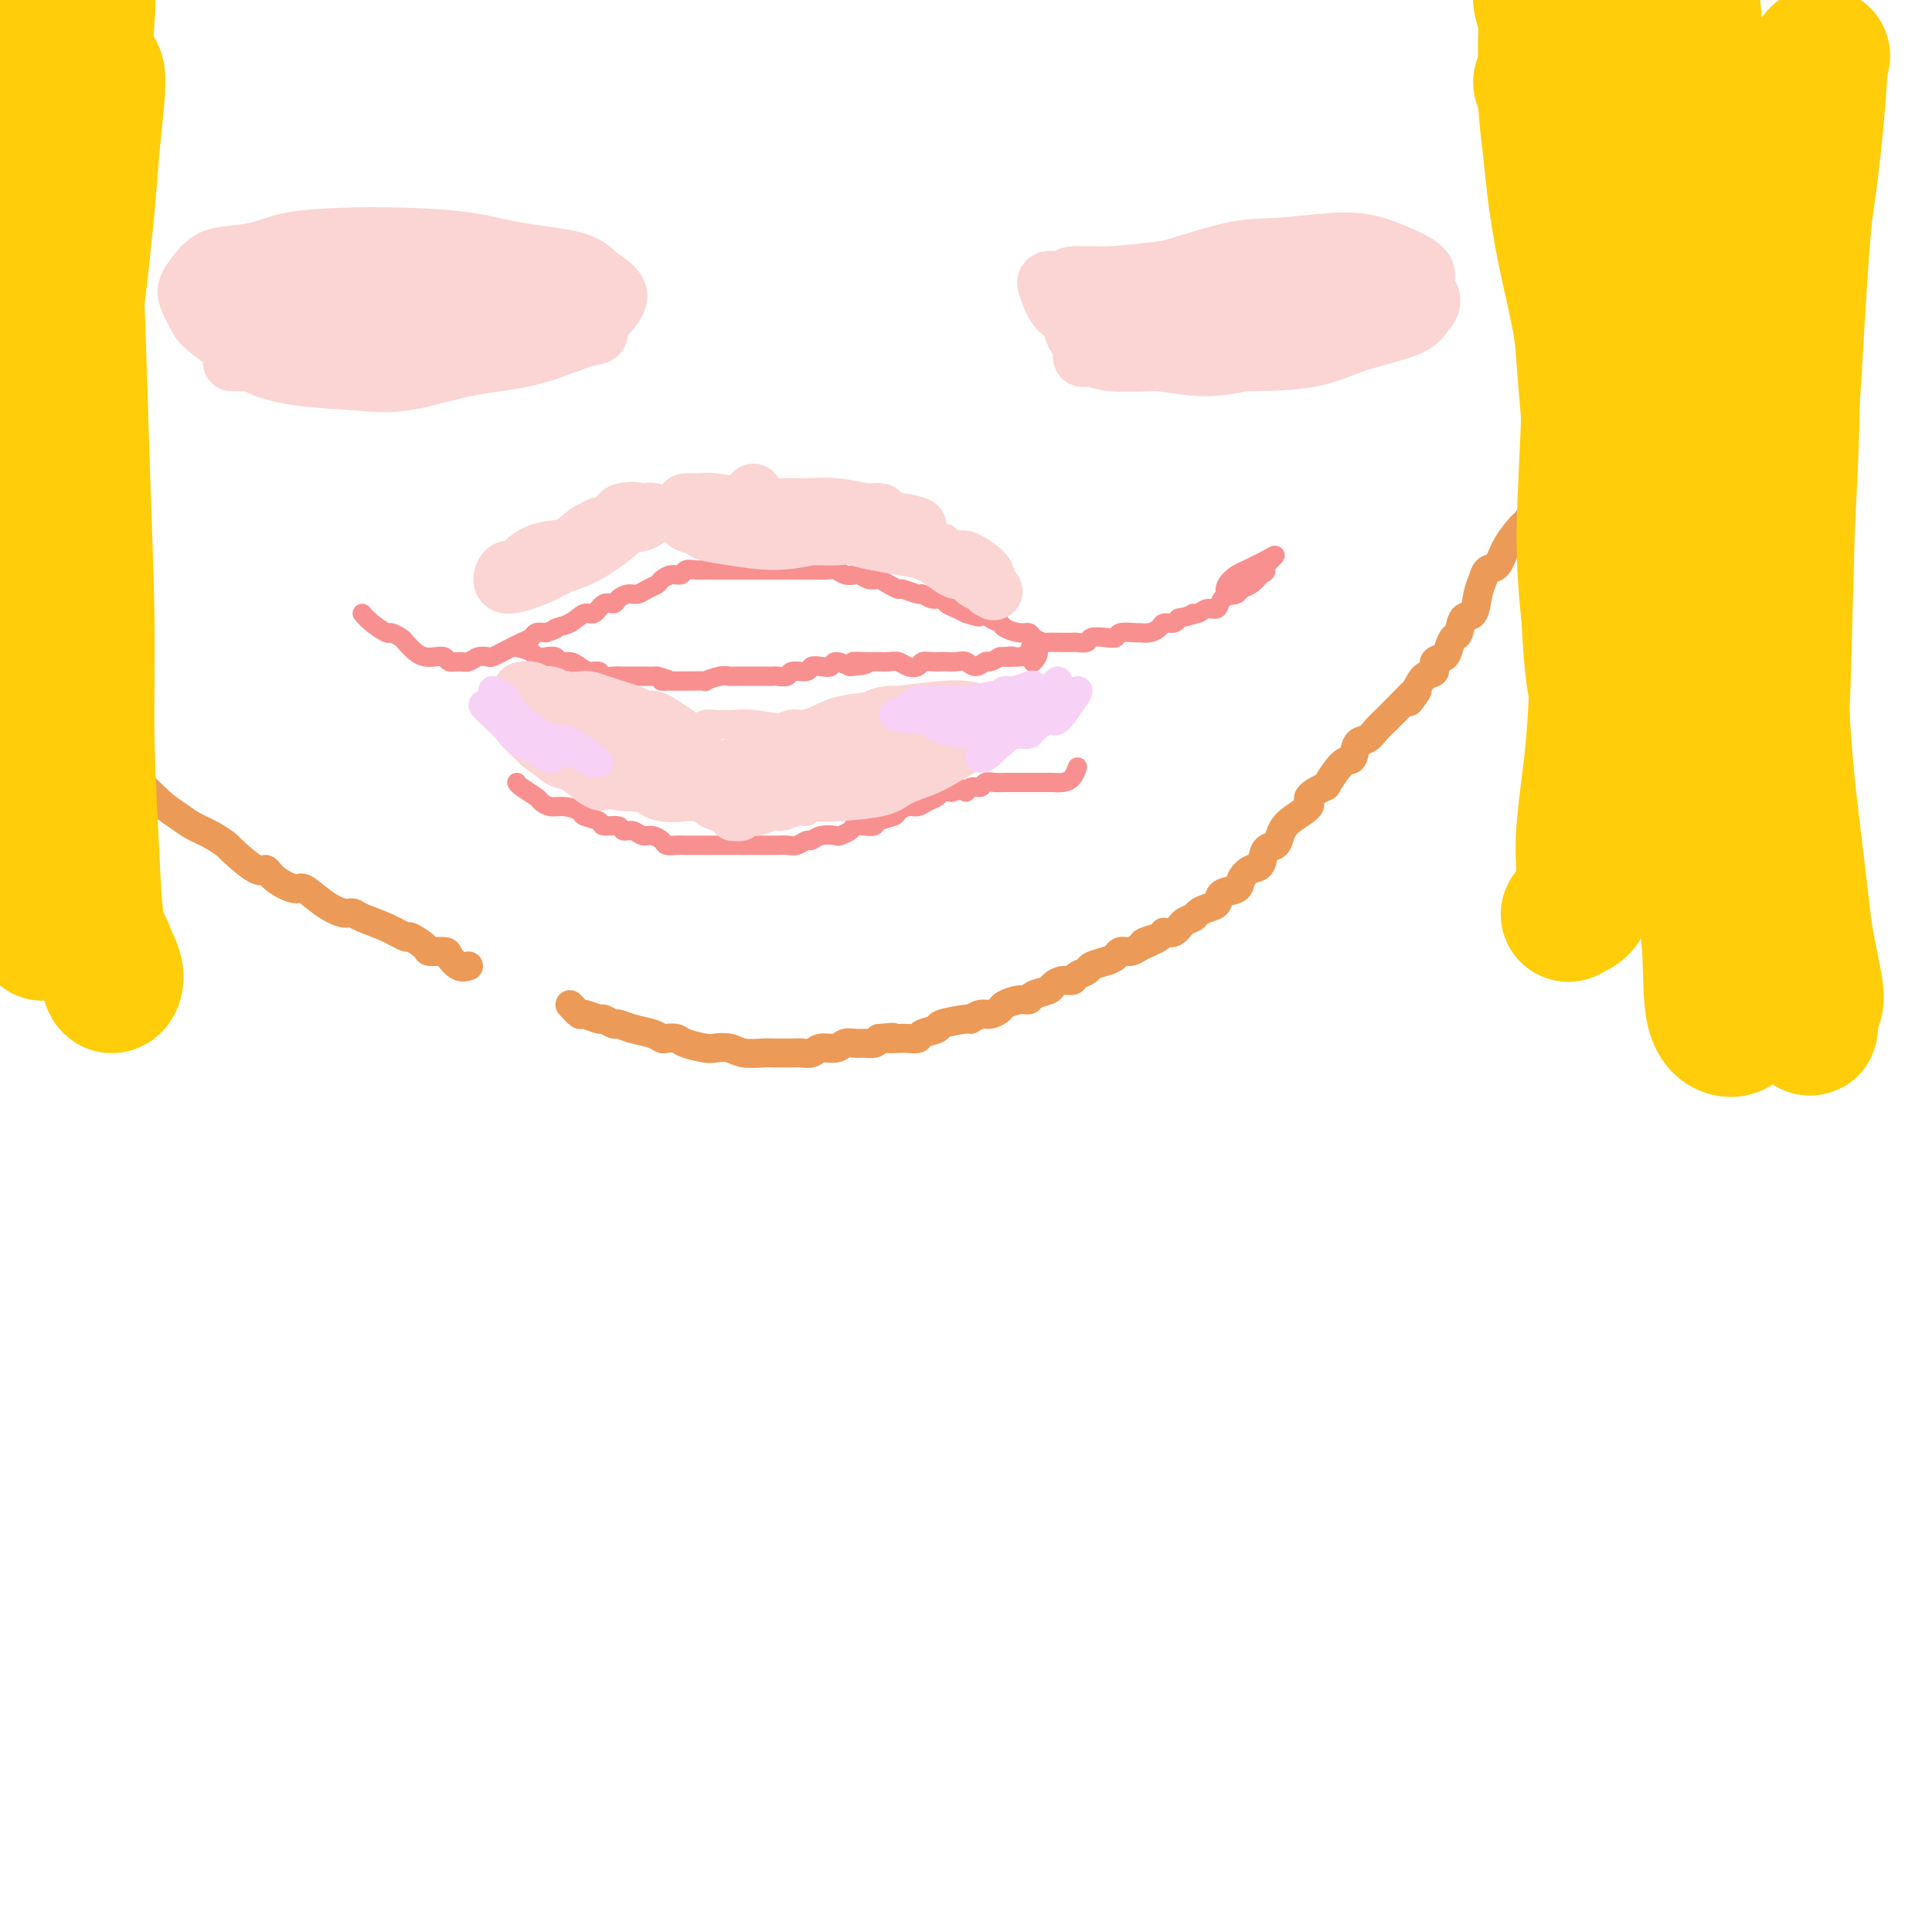 <svg viewBox='0 0 400 400' version='1.1' xmlns='http://www.w3.org/2000/svg' xmlns:xlink='http://www.w3.org/1999/xlink'><g fill='none' stroke='rgb(249,144,144)' stroke-width='4' stroke-linecap='round' stroke-linejoin='round'><path d='M75,127c0.521,0.612 1.042,1.224 2,2c0.958,0.776 2.354,1.717 3,2c0.646,0.283 0.543,-0.092 1,0c0.457,0.092 1.473,0.652 2,1c0.527,0.348 0.565,0.485 1,1c0.435,0.515 1.268,1.410 2,2c0.732,0.590 1.365,0.876 2,1c0.635,0.124 1.272,0.087 2,0c0.728,-0.087 1.546,-0.223 2,0c0.454,0.223 0.545,0.806 1,1c0.455,0.194 1.273,0.000 2,0c0.727,-0.000 1.364,0.193 2,0c0.636,-0.193 1.273,-0.773 2,-1c0.727,-0.227 1.545,-0.102 2,0c0.455,0.102 0.545,0.182 1,0c0.455,-0.182 1.273,-0.627 2,-1c0.727,-0.373 1.363,-0.675 2,-1c0.637,-0.325 1.274,-0.675 2,-1c0.726,-0.325 1.542,-0.626 2,-1c0.458,-0.374 0.560,-0.821 1,-1c0.440,-0.179 1.220,-0.089 2,0'/><path d='M113,131c3.407,-1.129 1.924,-0.951 2,-1c0.076,-0.049 1.712,-0.324 3,-1c1.288,-0.676 2.228,-1.753 3,-2c0.772,-0.247 1.376,0.336 2,0c0.624,-0.336 1.270,-1.592 2,-2c0.730,-0.408 1.546,0.031 2,0c0.454,-0.031 0.545,-0.533 1,-1c0.455,-0.467 1.273,-0.898 2,-1c0.727,-0.102 1.363,0.126 2,0c0.637,-0.126 1.274,-0.607 2,-1c0.726,-0.393 1.542,-0.697 2,-1c0.458,-0.303 0.560,-0.603 1,-1c0.440,-0.397 1.220,-0.891 2,-1c0.780,-0.109 1.560,0.167 2,0c0.440,-0.167 0.542,-0.777 1,-1c0.458,-0.223 1.274,-0.060 2,0c0.726,0.060 1.363,0.016 2,0c0.637,-0.016 1.274,-0.004 2,0c0.726,0.004 1.540,0.001 2,0c0.460,-0.001 0.565,-0.000 1,0c0.435,0.000 1.201,0.000 2,0c0.799,-0.000 1.631,-0.000 2,0c0.369,0.000 0.274,0.000 1,0c0.726,-0.000 2.272,-0.000 3,0c0.728,0.000 0.636,0.000 1,0c0.364,-0.000 1.182,-0.000 2,0'/><path d='M162,118c3.456,0.000 2.095,0.000 2,0c-0.095,-0.000 1.077,-0.001 2,0c0.923,0.001 1.598,0.004 2,0c0.402,-0.004 0.531,-0.015 1,0c0.469,0.015 1.276,0.055 2,0c0.724,-0.055 1.363,-0.207 2,0c0.637,0.207 1.273,0.773 2,1c0.727,0.227 1.545,0.116 2,0c0.455,-0.116 0.546,-0.237 1,0c0.454,0.237 1.271,0.833 2,1c0.729,0.167 1.369,-0.095 2,0c0.631,0.095 1.253,0.546 2,1c0.747,0.454 1.617,0.910 2,1c0.383,0.090 0.278,-0.187 1,0c0.722,0.187 2.273,0.838 3,1c0.727,0.162 0.632,-0.164 1,0c0.368,0.164 1.201,0.817 2,1c0.799,0.183 1.565,-0.106 2,0c0.435,0.106 0.540,0.605 1,1c0.460,0.395 1.274,0.684 2,1c0.726,0.316 1.363,0.658 2,1'/><path d='M200,127c4.516,1.405 2.308,0.418 2,0c-0.308,-0.418 1.286,-0.266 2,0c0.714,0.266 0.548,0.645 1,1c0.452,0.355 1.520,0.686 2,1c0.480,0.314 0.370,0.610 1,1c0.630,0.390 2.000,0.875 3,1c1.000,0.125 1.632,-0.110 2,0c0.368,0.110 0.474,0.565 1,1c0.526,0.435 1.474,0.848 2,1c0.526,0.152 0.632,0.042 1,0c0.368,-0.042 1.000,-0.015 2,0c1.000,0.015 2.368,0.018 3,0c0.632,-0.018 0.527,-0.056 1,0c0.473,0.056 1.525,0.207 2,0c0.475,-0.207 0.373,-0.774 1,-1c0.627,-0.226 1.985,-0.113 3,0c1.015,0.113 1.689,0.227 2,0c0.311,-0.227 0.258,-0.796 1,-1c0.742,-0.204 2.278,-0.045 3,0c0.722,0.045 0.631,-0.026 1,0c0.369,0.026 1.198,0.148 2,0c0.802,-0.148 1.576,-0.565 2,-1c0.424,-0.435 0.499,-0.886 1,-1c0.501,-0.114 1.429,0.110 2,0c0.571,-0.110 0.786,-0.555 1,-1'/><path d='M244,128c4.820,-1.018 3.371,-1.065 3,-1c-0.371,0.065 0.337,0.240 1,0c0.663,-0.240 1.281,-0.895 2,-1c0.719,-0.105 1.539,0.342 2,0c0.461,-0.342 0.562,-1.472 1,-2c0.438,-0.528 1.214,-0.454 2,-1c0.786,-0.546 1.582,-1.713 2,-2c0.418,-0.287 0.459,0.307 1,0c0.541,-0.307 1.583,-1.516 2,-2c0.417,-0.484 0.208,-0.242 0,0'/><path d='M259,119c0.806,-0.377 1.611,-0.753 2,-1c0.389,-0.247 0.361,-0.364 1,-1c0.639,-0.636 1.945,-1.790 2,-2c0.055,-0.210 -1.141,0.524 -2,1c-0.859,0.476 -1.381,0.695 -2,1c-0.619,0.305 -1.336,0.695 -2,1c-0.664,0.305 -1.276,0.523 -2,1c-0.724,0.477 -1.561,1.211 -2,2c-0.439,0.789 -0.479,1.631 0,2c0.479,0.369 1.479,0.264 2,0c0.521,-0.264 0.563,-0.686 1,-1c0.437,-0.314 1.268,-0.518 2,-1c0.732,-0.482 1.366,-1.241 2,-2'/><path d='M261,119c1.311,-0.533 1.089,-0.867 1,-1c-0.089,-0.133 -0.044,-0.067 0,0'/><path d='M107,134c1.200,0.312 2.401,0.623 3,1c0.599,0.377 0.597,0.818 1,1c0.403,0.182 1.210,0.104 2,0c0.790,-0.104 1.562,-0.234 2,0c0.438,0.234 0.541,0.832 1,1c0.459,0.168 1.274,-0.095 2,0c0.726,0.095 1.363,0.547 2,1c0.637,0.453 1.273,0.906 2,1c0.727,0.094 1.545,-0.171 2,0c0.455,0.171 0.545,0.778 1,1c0.455,0.222 1.273,0.060 2,0c0.727,-0.060 1.363,-0.016 2,0c0.637,0.016 1.274,0.004 2,0c0.726,-0.004 1.542,-0.001 2,0c0.458,0.001 0.560,0.000 1,0c0.440,-0.000 1.220,-0.000 2,0'/><path d='M136,140c4.563,1.155 1.469,1.041 1,1c-0.469,-0.041 1.686,-0.010 3,0c1.314,0.010 1.787,-0.001 2,0c0.213,0.001 0.165,0.014 1,0c0.835,-0.014 2.552,-0.056 3,0c0.448,0.056 -0.372,0.211 0,0c0.372,-0.211 1.935,-0.789 3,-1c1.065,-0.211 1.631,-0.057 2,0c0.369,0.057 0.540,0.015 1,0c0.460,-0.015 1.207,-0.004 2,0c0.793,0.004 1.631,0.002 2,0c0.369,-0.002 0.268,-0.005 1,0c0.732,0.005 2.298,0.016 3,0c0.702,-0.016 0.540,-0.061 1,0c0.460,0.061 1.540,0.226 2,0c0.460,-0.226 0.298,-0.844 1,-1c0.702,-0.156 2.266,0.150 3,0c0.734,-0.150 0.636,-0.756 1,-1c0.364,-0.244 1.190,-0.127 2,0c0.810,0.127 1.603,0.265 2,0c0.397,-0.265 0.399,-0.933 1,-1c0.601,-0.067 1.800,0.466 3,1'/><path d='M176,138c6.323,-0.536 2.131,-0.875 1,-1c-1.131,-0.125 0.799,-0.034 2,0c1.201,0.034 1.672,0.013 2,0c0.328,-0.013 0.511,-0.016 1,0c0.489,0.016 1.282,0.053 2,0c0.718,-0.053 1.361,-0.196 2,0c0.639,0.196 1.274,0.732 2,1c0.726,0.268 1.542,0.268 2,0c0.458,-0.268 0.560,-0.803 1,-1c0.440,-0.197 1.220,-0.054 2,0c0.780,0.054 1.560,0.019 2,0c0.440,-0.019 0.542,-0.023 1,0c0.458,0.023 1.274,0.074 2,0c0.726,-0.074 1.363,-0.271 2,0c0.637,0.271 1.274,1.011 2,1c0.726,-0.011 1.542,-0.772 2,-1c0.458,-0.228 0.560,0.078 1,0c0.440,-0.078 1.220,-0.539 2,-1'/><path d='M207,136c4.870,-0.315 1.544,-0.103 1,0c-0.544,0.103 1.693,0.098 3,0c1.307,-0.098 1.685,-0.289 2,-1c0.315,-0.711 0.569,-1.943 1,-2c0.431,-0.057 1.039,1.062 1,2c-0.039,0.938 -0.725,1.697 -1,2c-0.275,0.303 -0.137,0.152 0,0'/><path d='M107,162c0.102,0.218 0.204,0.436 1,1c0.796,0.564 2.287,1.475 3,2c0.713,0.525 0.647,0.666 1,1c0.353,0.334 1.125,0.863 2,1c0.875,0.137 1.853,-0.117 3,0c1.147,0.117 2.462,0.605 3,1c0.538,0.395 0.300,0.698 1,1c0.700,0.302 2.337,0.602 3,1c0.663,0.398 0.352,0.895 1,1c0.648,0.105 2.256,-0.183 3,0c0.744,0.183 0.623,0.836 1,1c0.377,0.164 1.252,-0.163 2,0c0.748,0.163 1.369,0.814 2,1c0.631,0.186 1.271,-0.094 2,0c0.729,0.094 1.546,0.561 2,1c0.454,0.439 0.545,0.850 1,1c0.455,0.150 1.275,0.040 2,0c0.725,-0.040 1.354,-0.011 2,0c0.646,0.011 1.310,0.003 2,0c0.690,-0.003 1.406,-0.001 2,0c0.594,0.001 1.066,0.000 2,0c0.934,-0.000 2.328,-0.000 3,0c0.672,0.000 0.620,0.000 1,0c0.380,-0.000 1.190,-0.000 2,0'/><path d='M154,175c2.982,0.000 2.437,0.001 3,0c0.563,-0.001 2.235,-0.004 3,0c0.765,0.004 0.624,0.016 1,0c0.376,-0.016 1.268,-0.061 2,0c0.732,0.061 1.303,0.226 2,0c0.697,-0.226 1.519,-0.844 2,-1c0.481,-0.156 0.619,0.152 1,0c0.381,-0.152 1.004,-0.762 2,-1c0.996,-0.238 2.363,-0.102 3,0c0.637,0.102 0.542,0.172 1,0c0.458,-0.172 1.469,-0.585 2,-1c0.531,-0.415 0.584,-0.832 1,-1c0.416,-0.168 1.196,-0.086 2,0c0.804,0.086 1.633,0.177 2,0c0.367,-0.177 0.272,-0.621 1,-1c0.728,-0.379 2.278,-0.693 3,-1c0.722,-0.307 0.617,-0.607 1,-1c0.383,-0.393 1.254,-0.880 2,-1c0.746,-0.120 1.369,0.125 2,0c0.631,-0.125 1.272,-0.621 2,-1c0.728,-0.379 1.542,-0.640 2,-1c0.458,-0.360 0.559,-0.817 1,-1c0.441,-0.183 1.220,-0.091 2,0'/><path d='M197,164c4.362,-1.327 3.265,-0.145 3,0c-0.265,0.145 0.300,-0.746 1,-1c0.700,-0.254 1.533,0.128 2,0c0.467,-0.128 0.567,-0.766 1,-1c0.433,-0.234 1.200,-0.063 2,0c0.800,0.063 1.631,0.017 2,0c0.369,-0.017 0.274,-0.004 1,0c0.726,0.004 2.274,0.001 3,0c0.726,-0.001 0.631,0.000 1,0c0.369,-0.000 1.202,-0.002 2,0c0.798,0.002 1.563,0.007 2,0c0.437,-0.007 0.548,-0.027 1,0c0.452,0.027 1.245,0.100 2,0c0.755,-0.100 1.473,-0.373 2,-1c0.527,-0.627 0.865,-1.608 1,-2c0.135,-0.392 0.068,-0.196 0,0'/></g>
<g fill='none' stroke='rgb(251,212,212)' stroke-width='12' stroke-linecap='round' stroke-linejoin='round'><path d='M117,153c0.679,0.327 1.358,0.655 2,1c0.642,0.345 1.246,0.708 2,1c0.754,0.292 1.659,0.514 2,1c0.341,0.486 0.117,1.235 1,2c0.883,0.765 2.872,1.547 4,2c1.128,0.453 1.396,0.578 2,1c0.604,0.422 1.542,1.139 2,1c0.458,-0.139 0.434,-1.136 0,-2c-0.434,-0.864 -1.277,-1.594 -2,-2c-0.723,-0.406 -1.325,-0.486 -2,-1c-0.675,-0.514 -1.424,-1.461 -2,-2c-0.576,-0.539 -0.978,-0.671 -2,-1c-1.022,-0.329 -2.663,-0.857 -4,-1c-1.337,-0.143 -2.369,0.099 -3,0c-0.631,-0.099 -0.862,-0.537 -2,-1c-1.138,-0.463 -3.183,-0.949 -4,-1c-0.817,-0.051 -0.407,0.332 -1,0c-0.593,-0.332 -2.189,-1.380 -2,-1c0.189,0.380 2.164,2.187 3,3c0.836,0.813 0.533,0.630 1,1c0.467,0.370 1.703,1.292 3,2c1.297,0.708 2.656,1.202 4,2c1.344,0.798 2.672,1.899 4,3'/><path d='M123,161c2.462,1.672 1.116,0.351 1,0c-0.116,-0.351 0.996,0.267 2,0c1.004,-0.267 1.899,-1.419 2,-2c0.101,-0.581 -0.592,-0.589 -1,-1c-0.408,-0.411 -0.530,-1.223 -1,-2c-0.470,-0.777 -1.288,-1.517 -2,-2c-0.712,-0.483 -1.318,-0.707 -2,-1c-0.682,-0.293 -1.440,-0.655 -2,-1c-0.560,-0.345 -0.921,-0.674 -2,-1c-1.079,-0.326 -2.877,-0.648 -4,-1c-1.123,-0.352 -1.570,-0.735 -2,-1c-0.430,-0.265 -0.841,-0.414 -1,0c-0.159,0.414 -0.066,1.389 0,2c0.066,0.611 0.105,0.858 1,2c0.895,1.142 2.646,3.181 4,4c1.354,0.819 2.313,0.419 4,1c1.687,0.581 4.104,2.143 6,3c1.896,0.857 3.270,1.010 4,1c0.730,-0.010 0.816,-0.183 2,0c1.184,0.183 3.467,0.723 5,1c1.533,0.277 2.318,0.292 3,0c0.682,-0.292 1.263,-0.889 2,-1c0.737,-0.111 1.631,0.266 2,0c0.369,-0.266 0.212,-1.174 0,-2c-0.212,-0.826 -0.480,-1.568 -1,-2c-0.520,-0.432 -1.291,-0.552 -2,-1c-0.709,-0.448 -1.354,-1.224 -2,-2'/><path d='M139,155c-1.158,-1.249 -1.552,-0.870 -2,-1c-0.448,-0.130 -0.949,-0.767 -2,-1c-1.051,-0.233 -2.651,-0.060 -4,0c-1.349,0.060 -2.447,0.007 -3,0c-0.553,-0.007 -0.562,0.031 -1,0c-0.438,-0.031 -1.305,-0.132 -2,0c-0.695,0.132 -1.217,0.498 -1,1c0.217,0.502 1.172,1.140 2,2c0.828,0.860 1.529,1.940 3,3c1.471,1.060 3.710,2.098 5,3c1.290,0.902 1.629,1.666 3,2c1.371,0.334 3.773,0.237 5,0c1.227,-0.237 1.278,-0.613 2,-1c0.722,-0.387 2.114,-0.784 3,-1c0.886,-0.216 1.266,-0.250 1,-1c-0.266,-0.750 -1.179,-2.214 -2,-3c-0.821,-0.786 -1.551,-0.893 -2,-1c-0.449,-0.107 -0.615,-0.213 -2,-1c-1.385,-0.787 -3.987,-2.253 -6,-3c-2.013,-0.747 -3.438,-0.775 -5,-1c-1.562,-0.225 -3.261,-0.649 -5,-1c-1.739,-0.351 -3.519,-0.630 -5,-1c-1.481,-0.370 -2.665,-0.831 -4,-1c-1.335,-0.169 -2.821,-0.045 -4,0c-1.179,0.045 -2.051,0.013 -2,0c0.051,-0.013 1.026,-0.006 2,0'/><path d='M113,149c-3.195,-0.684 0.318,-0.395 2,0c1.682,0.395 1.534,0.894 2,1c0.466,0.106 1.545,-0.182 2,0c0.455,0.182 0.284,0.832 1,1c0.716,0.168 2.318,-0.147 3,0c0.682,0.147 0.444,0.757 1,1c0.556,0.243 1.908,0.118 3,0c1.092,-0.118 1.926,-0.228 3,0c1.074,0.228 2.390,0.794 3,1c0.610,0.206 0.516,0.053 1,0c0.484,-0.053 1.545,-0.007 2,0c0.455,0.007 0.302,-0.027 1,0c0.698,0.027 2.247,0.113 3,0c0.753,-0.113 0.711,-0.425 0,-1c-0.711,-0.575 -2.091,-1.415 -3,-2c-0.909,-0.585 -1.347,-0.917 -2,-1c-0.653,-0.083 -1.523,0.083 -2,0c-0.477,-0.083 -0.563,-0.413 -2,-1c-1.437,-0.587 -4.226,-1.429 -6,-2c-1.774,-0.571 -2.534,-0.870 -3,-1c-0.466,-0.130 -0.639,-0.091 -2,0c-1.361,0.091 -3.912,0.234 -5,0c-1.088,-0.234 -0.714,-0.846 -1,-1c-0.286,-0.154 -1.231,0.151 -2,0c-0.769,-0.151 -1.363,-0.757 -2,-1c-0.637,-0.243 -1.319,-0.121 -2,0'/><path d='M182,154c0.623,0.114 1.246,0.227 2,0c0.754,-0.227 1.639,-0.796 2,-1c0.361,-0.204 0.197,-0.044 1,0c0.803,0.044 2.573,-0.030 4,0c1.427,0.030 2.511,0.162 4,0c1.489,-0.162 3.382,-0.618 5,-1c1.618,-0.382 2.963,-0.689 4,-1c1.037,-0.311 1.768,-0.627 2,-1c0.232,-0.373 -0.036,-0.805 -2,-1c-1.964,-0.195 -5.624,-0.154 -8,0c-2.376,0.154 -3.469,0.422 -5,1c-1.531,0.578 -3.502,1.466 -5,2c-1.498,0.534 -2.525,0.716 -4,1c-1.475,0.284 -3.398,0.672 -5,1c-1.602,0.328 -2.882,0.596 -4,1c-1.118,0.404 -2.075,0.946 -3,1c-0.925,0.054 -1.819,-0.378 -2,0c-0.181,0.378 0.352,1.566 1,2c0.648,0.434 1.412,0.114 2,0c0.588,-0.114 0.999,-0.022 2,0c1.001,0.022 2.593,-0.026 4,0c1.407,0.026 2.628,0.126 4,0c1.372,-0.126 2.893,-0.477 4,-1c1.107,-0.523 1.798,-1.218 3,-2c1.202,-0.782 2.915,-1.652 4,-2c1.085,-0.348 1.543,-0.174 2,0'/><path d='M194,153c2.191,-1.110 1.168,-1.385 0,-2c-1.168,-0.615 -2.483,-1.570 -3,-2c-0.517,-0.430 -0.238,-0.337 -1,0c-0.762,0.337 -2.567,0.916 -4,1c-1.433,0.084 -2.494,-0.328 -4,0c-1.506,0.328 -3.457,1.397 -6,2c-2.543,0.603 -5.679,0.739 -8,1c-2.321,0.261 -3.826,0.648 -5,1c-1.174,0.352 -2.017,0.669 -3,1c-0.983,0.331 -2.105,0.677 -3,1c-0.895,0.323 -1.561,0.622 -2,1c-0.439,0.378 -0.650,0.833 0,1c0.650,0.167 2.161,0.044 3,0c0.839,-0.044 1.004,-0.010 2,0c0.996,0.010 2.821,-0.003 4,0c1.179,0.003 1.710,0.023 4,0c2.290,-0.023 6.337,-0.090 9,0c2.663,0.090 3.942,0.336 6,0c2.058,-0.336 4.896,-1.256 7,-2c2.104,-0.744 3.475,-1.313 6,-2c2.525,-0.687 6.203,-1.493 8,-2c1.797,-0.507 1.713,-0.714 2,-1c0.287,-0.286 0.944,-0.652 1,-1c0.056,-0.348 -0.491,-0.679 -1,-1c-0.509,-0.321 -0.982,-0.632 -2,-1c-1.018,-0.368 -2.582,-0.791 -4,-1c-1.418,-0.209 -2.691,-0.202 -5,0c-2.309,0.202 -5.655,0.601 -9,1'/><path d='M186,148c-4.083,-0.116 -3.791,0.594 -5,1c-1.209,0.406 -3.920,0.507 -6,1c-2.080,0.493 -3.531,1.379 -5,2c-1.469,0.621 -2.958,0.978 -4,1c-1.042,0.022 -1.638,-0.290 -2,0c-0.362,0.290 -0.489,1.181 -1,2c-0.511,0.819 -1.407,1.567 -2,2c-0.593,0.433 -0.883,0.550 -1,1c-0.117,0.450 -0.062,1.231 0,2c0.062,0.769 0.131,1.524 1,2c0.869,0.476 2.537,0.672 4,1c1.463,0.328 2.720,0.789 4,1c1.280,0.211 2.584,0.171 5,0c2.416,-0.171 5.944,-0.473 8,-1c2.056,-0.527 2.639,-1.278 4,-2c1.361,-0.722 3.500,-1.416 5,-2c1.500,-0.584 2.360,-1.059 4,-2c1.640,-0.941 4.062,-2.347 5,-3c0.938,-0.653 0.394,-0.554 0,-1c-0.394,-0.446 -0.639,-1.437 -1,-2c-0.361,-0.563 -0.840,-0.699 -2,-1c-1.160,-0.301 -3.002,-0.768 -5,-1c-1.998,-0.232 -4.152,-0.228 -6,0c-1.848,0.228 -3.389,0.681 -5,1c-1.611,0.319 -3.292,0.505 -5,1c-1.708,0.495 -3.441,1.298 -6,2c-2.559,0.702 -5.943,1.304 -8,2c-2.057,0.696 -2.789,1.485 -4,2c-1.211,0.515 -2.903,0.754 -4,1c-1.097,0.246 -1.599,0.499 -2,1c-0.401,0.501 -0.700,1.251 -1,2'/><path d='M151,161c-5.293,2.021 -1.025,1.074 1,1c2.025,-0.074 1.807,0.724 2,1c0.193,0.276 0.798,0.029 2,0c1.202,-0.029 3.000,0.159 6,0c3.000,-0.159 7.202,-0.666 10,-1c2.798,-0.334 4.193,-0.495 6,-1c1.807,-0.505 4.026,-1.355 7,-2c2.974,-0.645 6.701,-1.086 9,-2c2.299,-0.914 3.169,-2.301 4,-3c0.831,-0.699 1.624,-0.710 2,-1c0.376,-0.290 0.334,-0.859 0,-1c-0.334,-0.141 -0.961,0.147 -2,0c-1.039,-0.147 -2.489,-0.730 -4,-1c-1.511,-0.270 -3.083,-0.227 -5,0c-1.917,0.227 -4.179,0.638 -7,1c-2.821,0.362 -6.201,0.674 -9,1c-2.799,0.326 -5.017,0.665 -7,1c-1.983,0.335 -3.732,0.664 -5,1c-1.268,0.336 -2.056,0.678 -3,1c-0.944,0.322 -2.046,0.625 -2,1c0.046,0.375 1.239,0.821 2,1c0.761,0.179 1.091,0.089 2,0c0.909,-0.089 2.399,-0.178 4,-1c1.601,-0.822 3.315,-2.378 4,-3c0.685,-0.622 0.343,-0.311 0,0'/><path d='M111,118c0.428,-0.264 0.855,-0.527 2,-1c1.145,-0.473 3.007,-1.154 5,-2c1.993,-0.846 4.117,-1.857 6,-3c1.883,-1.143 3.526,-2.418 5,-3c1.474,-0.582 2.779,-0.470 4,-1c1.221,-0.530 2.358,-1.700 2,-2c-0.358,-0.300 -2.213,0.272 -4,1c-1.787,0.728 -3.508,1.612 -5,2c-1.492,0.388 -2.756,0.280 -4,1c-1.244,0.720 -2.469,2.268 -4,3c-1.531,0.732 -3.367,0.647 -5,1c-1.633,0.353 -3.062,1.144 -4,2c-0.938,0.856 -1.384,1.779 -2,2c-0.616,0.221 -1.401,-0.259 -2,0c-0.599,0.259 -1.013,1.256 -1,2c0.013,0.744 0.451,1.233 2,1c1.549,-0.233 4.208,-1.190 6,-2c1.792,-0.810 2.716,-1.473 4,-2c1.284,-0.527 2.929,-0.919 5,-2c2.071,-1.081 4.568,-2.850 6,-4c1.432,-1.150 1.797,-1.679 2,-2c0.203,-0.321 0.242,-0.434 1,-1c0.758,-0.566 2.234,-1.585 2,-2c-0.234,-0.415 -2.178,-0.227 -3,0c-0.822,0.227 -0.520,0.493 -1,1c-0.480,0.507 -1.740,1.253 -3,2'/><path d='M125,109c-1.144,0.359 -0.502,-0.244 -1,0c-0.498,0.244 -2.134,1.335 -3,2c-0.866,0.665 -0.962,0.904 -1,1c-0.038,0.096 -0.019,0.048 0,0'/><path d='M156,102c0.296,0.750 0.592,1.500 1,2c0.408,0.500 0.927,0.750 2,1c1.073,0.250 2.701,0.502 4,1c1.299,0.498 2.268,1.243 4,2c1.732,0.757 4.227,1.525 6,2c1.773,0.475 2.824,0.656 4,1c1.176,0.344 2.479,0.850 4,1c1.521,0.150 3.262,-0.057 4,0c0.738,0.057 0.473,0.379 1,0c0.527,-0.379 1.847,-1.460 2,-2c0.153,-0.540 -0.862,-0.541 -2,-1c-1.138,-0.459 -2.399,-1.377 -3,-2c-0.601,-0.623 -0.541,-0.952 -1,-1c-0.459,-0.048 -1.438,0.184 -3,0c-1.562,-0.184 -3.707,-0.785 -6,-1c-2.293,-0.215 -4.734,-0.043 -7,0c-2.266,0.043 -4.356,-0.041 -6,0c-1.644,0.041 -2.842,0.208 -5,0c-2.158,-0.208 -5.275,-0.791 -7,-1c-1.725,-0.209 -2.059,-0.043 -3,0c-0.941,0.043 -2.490,-0.038 -3,0c-0.510,0.038 0.018,0.195 0,1c-0.018,0.805 -0.584,2.259 0,3c0.584,0.741 2.317,0.770 3,1c0.683,0.230 0.317,0.659 1,1c0.683,0.341 2.415,0.592 5,1c2.585,0.408 6.024,0.974 9,1c2.976,0.026 5.488,-0.487 8,-1'/><path d='M168,111c3.722,0.045 4.529,0.157 6,0c1.471,-0.157 3.608,-0.582 6,-1c2.392,-0.418 5.041,-0.830 6,-1c0.959,-0.170 0.230,-0.098 1,0c0.770,0.098 3.040,0.223 3,0c-0.040,-0.223 -2.389,-0.795 -4,-1c-1.611,-0.205 -2.485,-0.044 -4,0c-1.515,0.044 -3.672,-0.031 -5,0c-1.328,0.031 -1.826,0.166 -4,0c-2.174,-0.166 -6.022,-0.632 -8,-1c-1.978,-0.368 -2.084,-0.636 -3,-1c-0.916,-0.364 -2.642,-0.824 -4,-1c-1.358,-0.176 -2.346,-0.067 -3,0c-0.654,0.067 -0.972,0.093 -1,0c-0.028,-0.093 0.234,-0.307 1,0c0.766,0.307 2.035,1.133 4,2c1.965,0.867 4.626,1.776 7,2c2.374,0.224 4.463,-0.236 6,0c1.537,0.236 2.523,1.167 5,2c2.477,0.833 6.445,1.566 9,2c2.555,0.434 3.695,0.568 5,1c1.305,0.432 2.773,1.162 4,2c1.227,0.838 2.213,1.782 3,2c0.787,0.218 1.376,-0.292 2,0c0.624,0.292 1.283,1.386 2,2c0.717,0.614 1.490,0.747 2,1c0.510,0.253 0.755,0.627 1,1'/><path d='M205,122c1.880,1.083 -0.421,-0.210 -1,-1c-0.579,-0.790 0.565,-1.077 0,-2c-0.565,-0.923 -2.838,-2.482 -4,-3c-1.162,-0.518 -1.212,0.005 -2,0c-0.788,-0.005 -2.314,-0.537 -3,-1c-0.686,-0.463 -0.531,-0.855 -1,-1c-0.469,-0.145 -1.563,-0.041 -2,0c-0.437,0.041 -0.219,0.021 0,0'/><path d='M226,71c-0.265,0.188 -0.531,0.376 -1,1c-0.469,0.624 -1.142,1.684 -1,2c0.142,0.316 1.099,-0.111 2,0c0.901,0.111 1.747,0.760 4,1c2.253,0.240 5.913,0.069 9,0c3.087,-0.069 5.600,-0.038 9,0c3.400,0.038 7.687,0.082 12,0c4.313,-0.082 8.653,-0.292 12,-1c3.347,-0.708 5.701,-1.916 9,-3c3.299,-1.084 7.541,-2.044 10,-3c2.459,-0.956 3.134,-1.907 4,-3c0.866,-1.093 1.923,-2.328 1,-4c-0.923,-1.672 -3.826,-3.779 -6,-5c-2.174,-1.221 -3.619,-1.554 -6,-2c-2.381,-0.446 -5.699,-1.005 -9,-1c-3.301,0.005 -6.587,0.575 -11,1c-4.413,0.425 -9.954,0.706 -14,1c-4.046,0.294 -6.598,0.599 -10,1c-3.402,0.401 -7.655,0.896 -11,1c-3.345,0.104 -5.781,-0.183 -7,0c-1.219,0.183 -1.220,0.838 -2,1c-0.780,0.162 -2.340,-0.168 -3,0c-0.660,0.168 -0.420,0.833 0,2c0.420,1.167 1.021,2.837 2,4c0.979,1.163 2.338,1.819 5,3c2.662,1.181 6.628,2.885 11,4c4.372,1.115 9.151,1.639 13,2c3.849,0.361 6.767,0.559 11,0c4.233,-0.559 9.781,-1.874 14,-3c4.219,-1.126 7.110,-2.063 10,-3'/><path d='M283,67c7.274,-1.856 7.958,-3.497 9,-5c1.042,-1.503 2.442,-2.868 3,-4c0.558,-1.132 0.275,-2.030 -1,-3c-1.275,-0.970 -3.542,-2.012 -6,-3c-2.458,-0.988 -5.107,-1.924 -9,-2c-3.893,-0.076 -9.030,0.707 -13,1c-3.970,0.293 -6.774,0.095 -11,1c-4.226,0.905 -9.874,2.911 -14,4c-4.126,1.089 -6.730,1.259 -9,2c-2.270,0.741 -4.207,2.052 -6,3c-1.793,0.948 -3.443,1.535 -4,2c-0.557,0.465 -0.020,0.810 0,2c0.020,1.190 -0.477,3.226 1,5c1.477,1.774 4.929,3.287 8,4c3.071,0.713 5.760,0.625 9,1c3.240,0.375 7.031,1.214 11,1c3.969,-0.214 8.116,-1.480 12,-2c3.884,-0.520 7.506,-0.295 10,-1c2.494,-0.705 3.859,-2.340 5,-3c1.141,-0.660 2.057,-0.344 2,-1c-0.057,-0.656 -1.086,-2.284 -2,-3c-0.914,-0.716 -1.713,-0.521 -4,0c-2.287,0.521 -6.063,1.369 -9,2c-2.937,0.631 -5.035,1.045 -8,2c-2.965,0.955 -6.798,2.449 -9,3c-2.202,0.551 -2.772,0.157 -3,0c-0.228,-0.157 -0.114,-0.079 0,0'/><path d='M48,75c0.493,0.016 0.986,0.032 2,0c1.014,-0.032 2.550,-0.111 3,0c0.450,0.111 -0.187,0.412 1,1c1.187,0.588 4.198,1.464 8,2c3.802,0.536 8.393,0.734 12,1c3.607,0.266 6.228,0.600 10,0c3.772,-0.600 8.696,-2.134 13,-3c4.304,-0.866 7.988,-1.064 12,-2c4.012,-0.936 8.352,-2.611 11,-4c2.648,-1.389 3.604,-2.493 5,-4c1.396,-1.507 3.234,-3.415 3,-5c-0.234,-1.585 -2.538,-2.845 -4,-4c-1.462,-1.155 -2.080,-2.205 -5,-3c-2.920,-0.795 -8.142,-1.335 -12,-2c-3.858,-0.665 -6.353,-1.453 -10,-2c-3.647,-0.547 -8.447,-0.851 -13,-1c-4.553,-0.149 -8.861,-0.141 -13,0c-4.139,0.141 -8.111,0.415 -11,1c-2.889,0.585 -4.695,1.481 -7,2c-2.305,0.519 -5.109,0.660 -7,1c-1.891,0.340 -2.870,0.878 -4,2c-1.130,1.122 -2.411,2.827 -3,4c-0.589,1.173 -0.484,1.815 0,3c0.484,1.185 1.348,2.914 2,4c0.652,1.086 1.091,1.527 3,3c1.909,1.473 5.288,3.976 8,5c2.712,1.024 4.757,0.570 8,1c3.243,0.430 7.684,1.744 12,2c4.316,0.256 8.508,-0.546 12,-1c3.492,-0.454 6.283,-0.558 9,-1c2.717,-0.442 5.358,-1.221 8,-2'/><path d='M101,73c5.580,-1.154 5.029,-2.039 6,-3c0.971,-0.961 3.464,-1.998 4,-3c0.536,-1.002 -0.884,-1.969 -2,-3c-1.116,-1.031 -1.926,-2.126 -4,-3c-2.074,-0.874 -5.411,-1.529 -9,-2c-3.589,-0.471 -7.430,-0.760 -12,-1c-4.570,-0.240 -9.870,-0.432 -14,0c-4.130,0.432 -7.090,1.488 -10,2c-2.910,0.512 -5.770,0.479 -8,1c-2.230,0.521 -3.831,1.594 -5,2c-1.169,0.406 -1.906,0.144 -2,1c-0.094,0.856 0.454,2.832 1,4c0.546,1.168 1.090,1.530 2,2c0.910,0.470 2.187,1.048 5,2c2.813,0.952 7.161,2.278 12,3c4.839,0.722 10.170,0.841 14,1c3.830,0.159 6.160,0.357 10,0c3.840,-0.357 9.192,-1.268 14,-2c4.808,-0.732 9.074,-1.284 12,-2c2.926,-0.716 4.513,-1.597 6,-2c1.487,-0.403 2.875,-0.328 3,-1c0.125,-0.672 -1.014,-2.090 -2,-3c-0.986,-0.910 -1.820,-1.312 -4,-2c-2.180,-0.688 -5.706,-1.664 -9,-2c-3.294,-0.336 -6.356,-0.034 -10,0c-3.644,0.034 -7.868,-0.202 -11,0c-3.132,0.202 -5.171,0.841 -8,1c-2.829,0.159 -6.449,-0.164 -9,0c-2.551,0.164 -4.033,0.813 -5,1c-0.967,0.187 -1.419,-0.090 -2,0c-0.581,0.090 -1.290,0.545 -2,1'/><path d='M62,65c-6.756,1.022 -0.145,2.079 4,3c4.145,0.921 5.824,1.708 8,2c2.176,0.292 4.849,0.089 8,0c3.151,-0.089 6.781,-0.063 9,0c2.219,0.063 3.028,0.163 5,0c1.972,-0.163 5.108,-0.590 7,-1c1.892,-0.410 2.542,-0.803 2,-1c-0.542,-0.197 -2.275,-0.196 -3,0c-0.725,0.196 -0.442,0.589 -1,1c-0.558,0.411 -1.958,0.842 -3,1c-1.042,0.158 -1.726,0.045 -2,0c-0.274,-0.045 -0.137,-0.023 0,0'/><path d='M237,66c1.045,-0.119 2.090,-0.237 3,0c0.910,0.237 1.684,0.831 2,1c0.316,0.169 0.174,-0.086 2,0c1.826,0.086 5.621,0.513 8,1c2.379,0.487 3.343,1.032 5,1c1.657,-0.032 4.008,-0.643 6,-1c1.992,-0.357 3.626,-0.462 6,-1c2.374,-0.538 5.489,-1.511 7,-2c1.511,-0.489 1.417,-0.494 2,-1c0.583,-0.506 1.845,-1.512 2,-2c0.155,-0.488 -0.795,-0.456 -2,-1c-1.205,-0.544 -2.666,-1.663 -4,-2c-1.334,-0.337 -2.540,0.110 -4,0c-1.460,-0.110 -3.173,-0.776 -6,-1c-2.827,-0.224 -6.768,-0.004 -9,0c-2.232,0.004 -2.753,-0.207 -5,0c-2.247,0.207 -6.218,0.833 -9,1c-2.782,0.167 -4.374,-0.124 -6,0c-1.626,0.124 -3.286,0.662 -4,1c-0.714,0.338 -0.480,0.475 0,1c0.480,0.525 1.207,1.438 2,2c0.793,0.562 1.651,0.775 2,1c0.349,0.225 0.188,0.463 2,1c1.812,0.537 5.598,1.372 9,2c3.402,0.628 6.422,1.048 9,1c2.578,-0.048 4.715,-0.565 7,-1c2.285,-0.435 4.717,-0.788 7,-1c2.283,-0.212 4.416,-0.284 6,-1c1.584,-0.716 2.619,-2.077 3,-3c0.381,-0.923 0.109,-1.406 -1,-2c-1.109,-0.594 -3.054,-1.297 -5,-2'/><path d='M272,58c-1.615,-0.845 -2.653,-0.959 -4,-1c-1.347,-0.041 -3.004,-0.010 -6,0c-2.996,0.010 -7.333,-0.000 -11,0c-3.667,0.000 -6.665,0.012 -9,0c-2.335,-0.012 -4.007,-0.046 -5,0c-0.993,0.046 -1.306,0.174 -2,0c-0.694,-0.174 -1.769,-0.649 -2,0c-0.231,0.649 0.381,2.423 1,3c0.619,0.577 1.243,-0.041 2,0c0.757,0.041 1.646,0.743 3,1c1.354,0.257 3.172,0.069 5,0c1.828,-0.069 3.665,-0.018 6,0c2.335,0.018 5.167,0.005 7,0c1.833,-0.005 2.667,-0.001 3,0c0.333,0.001 0.167,0.001 0,0'/></g>
<g fill='none' stroke='rgb(251,212,212)' stroke-width='6' stroke-linecap='round' stroke-linejoin='round'><path d='M197,148c0.686,0.397 1.371,0.794 2,1c0.629,0.206 1.201,0.219 1,0c-0.201,-0.219 -1.176,-0.672 -2,-1c-0.824,-0.328 -1.496,-0.532 -2,-1c-0.504,-0.468 -0.841,-1.199 -1,-1c-0.159,0.199 -0.139,1.330 0,2c0.139,0.670 0.398,0.881 1,1c0.602,0.119 1.547,0.148 2,0c0.453,-0.148 0.415,-0.471 0,-1c-0.415,-0.529 -1.208,-1.265 -2,-2'/><path d='M196,146c-0.844,0.200 -0.956,2.200 -1,3c-0.044,0.800 -0.022,0.400 0,0'/><path d='M142,151c0.666,0.113 1.332,0.227 2,0c0.668,-0.227 1.337,-0.794 2,-1c0.663,-0.206 1.321,-0.051 2,0c0.679,0.051 1.378,-0.000 2,0c0.622,0.000 1.167,0.053 2,0c0.833,-0.053 1.955,-0.210 4,0c2.045,0.210 5.014,0.788 7,1c1.986,0.212 2.990,0.057 4,0c1.010,-0.057 2.027,-0.015 3,0c0.973,0.015 1.904,0.004 3,0c1.096,-0.004 2.357,-0.001 3,0c0.643,0.001 0.667,0.000 1,0c0.333,-0.000 0.974,-0.000 2,0c1.026,0.000 2.436,0.000 3,0c0.564,-0.000 0.282,-0.000 0,0'/><path d='M141,166c0.637,0.447 1.274,0.893 2,1c0.726,0.107 1.540,-0.126 2,0c0.460,0.126 0.565,0.609 1,1c0.435,0.391 1.201,0.689 2,1c0.799,0.311 1.630,0.634 2,1c0.370,0.366 0.277,0.773 1,1c0.723,0.227 2.262,0.272 3,0c0.738,-0.272 0.677,-0.862 1,-1c0.323,-0.138 1.032,0.174 2,0c0.968,-0.174 2.195,-0.835 3,-1c0.805,-0.165 1.188,0.168 2,0c0.812,-0.168 2.053,-0.835 3,-1c0.947,-0.165 1.600,0.174 2,0c0.400,-0.174 0.548,-0.859 1,-1c0.452,-0.141 1.207,0.264 2,0c0.793,-0.264 1.624,-1.195 2,-2c0.376,-0.805 0.297,-1.484 1,-2c0.703,-0.516 2.189,-0.870 3,-1c0.811,-0.130 0.946,-0.037 1,0c0.054,0.037 0.027,0.019 0,0'/></g>
<g fill='none' stroke='rgb(248,209,246)' stroke-width='6' stroke-linecap='round' stroke-linejoin='round'><path d='M191,146c0.664,-0.002 1.328,-0.005 2,0c0.672,0.005 1.352,0.016 2,0c0.648,-0.016 1.265,-0.060 2,0c0.735,0.060 1.588,0.223 2,0c0.412,-0.223 0.384,-0.834 2,-1c1.616,-0.166 4.877,0.112 6,0c1.123,-0.112 0.109,-0.615 1,-1c0.891,-0.385 3.685,-0.654 5,-1c1.315,-0.346 1.149,-0.769 1,-1c-0.149,-0.231 -0.280,-0.268 -1,0c-0.720,0.268 -2.027,0.842 -3,1c-0.973,0.158 -1.612,-0.101 -2,0c-0.388,0.101 -0.526,0.563 -2,1c-1.474,0.437 -4.283,0.849 -6,1c-1.717,0.151 -2.343,0.040 -3,0c-0.657,-0.040 -1.344,-0.008 -2,0c-0.656,0.008 -1.280,-0.008 -2,0c-0.720,0.008 -1.537,0.039 -2,0c-0.463,-0.039 -0.573,-0.150 -1,0c-0.427,0.150 -1.173,0.559 -1,1c0.173,0.441 1.263,0.912 2,1c0.737,0.088 1.122,-0.207 2,0c0.878,0.207 2.251,0.916 4,1c1.749,0.084 3.875,-0.458 6,-1'/><path d='M203,147c2.591,0.369 2.569,0.291 3,0c0.431,-0.291 1.314,-0.796 2,-1c0.686,-0.204 1.174,-0.107 2,0c0.826,0.107 1.988,0.225 2,0c0.012,-0.225 -1.128,-0.792 -2,-1c-0.872,-0.208 -1.477,-0.056 -2,0c-0.523,0.056 -0.965,0.017 -2,0c-1.035,-0.017 -2.664,-0.012 -4,0c-1.336,0.012 -2.378,0.031 -4,0c-1.622,-0.031 -3.823,-0.113 -5,0c-1.177,0.113 -1.329,0.422 -3,1c-1.671,0.578 -4.860,1.423 -5,2c-0.140,0.577 2.770,0.884 4,1c1.230,0.116 0.779,0.042 2,0c1.221,-0.042 4.115,-0.053 6,0c1.885,0.053 2.762,0.169 4,0c1.238,-0.169 2.839,-0.623 5,-1c2.161,-0.377 4.883,-0.675 6,-1c1.117,-0.325 0.631,-0.675 1,-1c0.369,-0.325 1.594,-0.623 2,-1c0.406,-0.377 -0.006,-0.832 -1,-1c-0.994,-0.168 -2.570,-0.048 -4,0c-1.430,0.048 -2.715,0.024 -4,0'/><path d='M206,144c-2.163,0.085 -3.071,0.799 -4,1c-0.929,0.201 -1.878,-0.111 -3,0c-1.122,0.111 -2.418,0.646 -3,1c-0.582,0.354 -0.450,0.526 -1,1c-0.550,0.474 -1.782,1.250 -2,2c-0.218,0.750 0.578,1.475 2,2c1.422,0.525 3.469,0.850 5,1c1.531,0.150 2.548,0.126 4,0c1.452,-0.126 3.341,-0.352 5,-1c1.659,-0.648 3.087,-1.717 4,-2c0.913,-0.283 1.310,0.219 2,0c0.690,-0.219 1.671,-1.161 2,-2c0.329,-0.839 0.005,-1.575 0,-2c-0.005,-0.425 0.308,-0.539 0,-1c-0.308,-0.461 -1.238,-1.269 -2,-1c-0.762,0.269 -1.358,1.615 -2,2c-0.642,0.385 -1.331,-0.191 -2,0c-0.669,0.191 -1.316,1.147 -2,2c-0.684,0.853 -1.403,1.601 -2,2c-0.597,0.399 -1.071,0.447 -1,1c0.071,0.553 0.685,1.611 1,2c0.315,0.389 0.329,0.110 1,0c0.671,-0.110 1.999,-0.050 3,0c1.001,0.050 1.675,0.092 2,0c0.325,-0.092 0.300,-0.317 1,-1c0.700,-0.683 2.124,-1.824 3,-2c0.876,-0.176 1.204,0.613 2,0c0.796,-0.613 2.060,-2.626 3,-4c0.940,-1.374 1.554,-2.107 1,-2c-0.554,0.107 -2.277,1.053 -4,2'/><path d='M219,145c-1.448,0.580 -3.567,2.030 -5,3c-1.433,0.970 -2.181,1.458 -3,2c-0.819,0.542 -1.708,1.136 -3,2c-1.292,0.864 -2.986,1.999 -4,3c-1.014,1.001 -1.347,1.870 -1,2c0.347,0.130 1.374,-0.479 2,-1c0.626,-0.521 0.849,-0.954 2,-2c1.151,-1.046 3.228,-2.707 5,-4c1.772,-1.293 3.238,-2.220 4,-3c0.762,-0.780 0.820,-1.413 1,-2c0.180,-0.587 0.481,-1.126 1,-2c0.519,-0.874 1.255,-2.081 1,-2c-0.255,0.081 -1.501,1.452 -2,2c-0.499,0.548 -0.249,0.274 0,0'/><path d='M106,149c0.062,0.673 0.124,1.346 1,2c0.876,0.654 2.567,1.289 4,2c1.433,0.711 2.608,1.497 4,2c1.392,0.503 3.000,0.722 4,1c1.000,0.278 1.393,0.614 2,1c0.607,0.386 1.426,0.822 2,1c0.574,0.178 0.901,0.098 1,0c0.099,-0.098 -0.029,-0.215 -1,-1c-0.971,-0.785 -2.785,-2.237 -4,-3c-1.215,-0.763 -1.829,-0.837 -3,-1c-1.171,-0.163 -2.897,-0.413 -4,-1c-1.103,-0.587 -1.581,-1.509 -3,-2c-1.419,-0.491 -3.779,-0.549 -5,-1c-1.221,-0.451 -1.303,-1.293 -2,-2c-0.697,-0.707 -2.010,-1.279 -2,-1c0.010,0.279 1.342,1.409 2,2c0.658,0.591 0.640,0.643 1,1c0.360,0.357 1.097,1.019 2,2c0.903,0.981 1.972,2.280 3,3c1.028,0.720 2.014,0.860 3,1'/><path d='M111,155c1.517,1.379 0.809,0.827 1,1c0.191,0.173 1.281,1.070 2,1c0.719,-0.070 1.065,-1.106 1,-2c-0.065,-0.894 -0.543,-1.645 -1,-2c-0.457,-0.355 -0.894,-0.313 -2,-1c-1.106,-0.687 -2.880,-2.101 -4,-3c-1.120,-0.899 -1.585,-1.281 -2,-2c-0.415,-0.719 -0.780,-1.776 -1,-2c-0.220,-0.224 -0.296,0.383 -1,0c-0.704,-0.383 -2.036,-1.757 -2,-2c0.036,-0.243 1.439,0.645 2,1c0.561,0.355 0.281,0.178 0,0'/></g>
<g fill='none' stroke='rgb(236,154,87)' stroke-width='6' stroke-linecap='round' stroke-linejoin='round'><path d='M118,208c0.819,0.878 1.638,1.756 2,2c0.362,0.244 0.267,-0.146 1,0c0.733,0.146 2.295,0.827 3,1c0.705,0.173 0.552,-0.161 1,0c0.448,0.161 1.496,0.817 2,1c0.504,0.183 0.463,-0.109 1,0c0.537,0.109 1.653,0.617 3,1c1.347,0.383 2.925,0.641 4,1c1.075,0.359 1.647,0.818 2,1c0.353,0.182 0.488,0.088 1,0c0.512,-0.088 1.400,-0.168 2,0c0.600,0.168 0.911,0.585 2,1c1.089,0.415 2.957,0.829 4,1c1.043,0.171 1.260,0.098 2,0c0.740,-0.098 2.001,-0.222 3,0c0.999,0.222 1.734,0.791 3,1c1.266,0.209 3.063,0.057 4,0c0.937,-0.057 1.012,-0.019 2,0c0.988,0.019 2.887,0.020 4,0c1.113,-0.020 1.439,-0.062 2,0c0.561,0.062 1.358,0.227 2,0c0.642,-0.227 1.130,-0.846 2,-1c0.870,-0.154 2.120,0.156 3,0c0.880,-0.156 1.388,-0.776 2,-1c0.612,-0.224 1.329,-0.050 2,0c0.671,0.050 1.296,-0.025 2,0c0.704,0.025 1.487,0.150 2,0c0.513,-0.150 0.757,-0.575 1,-1'/><path d='M182,215c4.687,-0.465 2.405,-0.128 2,0c-0.405,0.128 1.066,0.045 2,0c0.934,-0.045 1.331,-0.053 2,0c0.669,0.053 1.609,0.168 2,0c0.391,-0.168 0.233,-0.618 1,-1c0.767,-0.382 2.460,-0.695 3,-1c0.540,-0.305 -0.074,-0.603 1,-1c1.074,-0.397 3.836,-0.894 5,-1c1.164,-0.106 0.730,0.179 1,0c0.270,-0.179 1.245,-0.823 2,-1c0.755,-0.177 1.292,0.111 2,0c0.708,-0.111 1.588,-0.621 2,-1c0.412,-0.379 0.356,-0.626 1,-1c0.644,-0.374 1.989,-0.873 3,-1c1.011,-0.127 1.688,0.120 2,0c0.312,-0.120 0.259,-0.606 1,-1c0.741,-0.394 2.277,-0.697 3,-1c0.723,-0.303 0.632,-0.606 1,-1c0.368,-0.394 1.196,-0.879 2,-1c0.804,-0.121 1.584,0.122 2,0c0.416,-0.122 0.469,-0.610 1,-1c0.531,-0.390 1.542,-0.683 2,-1c0.458,-0.317 0.363,-0.659 1,-1c0.637,-0.341 2.005,-0.683 3,-1c0.995,-0.317 1.617,-0.611 2,-1c0.383,-0.389 0.526,-0.874 1,-1c0.474,-0.126 1.278,0.107 2,0c0.722,-0.107 1.361,-0.553 2,-1'/><path d='M236,196c7.170,-3.123 2.095,-1.432 1,-1c-1.095,0.432 1.791,-0.395 3,-1c1.209,-0.605 0.743,-0.988 1,-1c0.257,-0.012 1.237,0.347 2,0c0.763,-0.347 1.308,-1.401 2,-2c0.692,-0.599 1.531,-0.742 2,-1c0.469,-0.258 0.567,-0.632 1,-1c0.433,-0.368 1.200,-0.731 2,-1c0.800,-0.269 1.631,-0.443 2,-1c0.369,-0.557 0.274,-1.495 1,-2c0.726,-0.505 2.274,-0.577 3,-1c0.726,-0.423 0.632,-1.198 1,-2c0.368,-0.802 1.198,-1.632 2,-2c0.802,-0.368 1.577,-0.275 2,-1c0.423,-0.725 0.493,-2.267 1,-3c0.507,-0.733 1.450,-0.657 2,-1c0.550,-0.343 0.708,-1.105 1,-2c0.292,-0.895 0.717,-1.924 2,-3c1.283,-1.076 3.425,-2.198 4,-3c0.575,-0.802 -0.417,-1.284 0,-2c0.417,-0.716 2.243,-1.667 3,-2c0.757,-0.333 0.443,-0.049 1,-1c0.557,-0.951 1.983,-3.136 3,-4c1.017,-0.864 1.624,-0.406 2,-1c0.376,-0.594 0.520,-2.238 1,-3c0.480,-0.762 1.297,-0.641 2,-1c0.703,-0.359 1.291,-1.199 2,-2c0.709,-0.801 1.537,-1.562 2,-2c0.463,-0.438 0.561,-0.554 1,-1c0.439,-0.446 1.220,-1.223 2,-2'/><path d='M290,146c5.675,-6.030 2.864,-2.106 2,-1c-0.864,1.106 0.220,-0.606 1,-2c0.780,-1.394 1.256,-2.470 2,-3c0.744,-0.530 1.758,-0.513 2,-1c0.242,-0.487 -0.286,-1.476 0,-2c0.286,-0.524 1.385,-0.582 2,-1c0.615,-0.418 0.746,-1.194 1,-2c0.254,-0.806 0.631,-1.640 1,-2c0.369,-0.360 0.729,-0.246 1,-1c0.271,-0.754 0.453,-2.377 1,-3c0.547,-0.623 1.459,-0.245 2,-1c0.541,-0.755 0.710,-2.644 1,-4c0.290,-1.356 0.702,-2.178 1,-3c0.298,-0.822 0.484,-1.642 1,-2c0.516,-0.358 1.363,-0.252 2,-1c0.637,-0.748 1.063,-2.349 2,-4c0.937,-1.651 2.386,-3.353 3,-4c0.614,-0.647 0.394,-0.240 1,-1c0.606,-0.760 2.038,-2.686 3,-4c0.962,-1.314 1.455,-2.017 2,-3c0.545,-0.983 1.143,-2.246 2,-4c0.857,-1.754 1.973,-3.998 3,-6c1.027,-2.002 1.964,-3.760 3,-5c1.036,-1.240 2.172,-1.961 3,-3c0.828,-1.039 1.350,-2.395 2,-4c0.650,-1.605 1.428,-3.458 2,-5c0.572,-1.542 0.938,-2.772 1,-4c0.062,-1.228 -0.179,-2.453 0,-4c0.179,-1.547 0.779,-3.417 1,-6c0.221,-2.583 0.063,-5.881 0,-8c-0.063,-2.119 -0.032,-3.060 0,-4'/><path d='M338,48c0.691,-5.515 0.420,-3.801 0,-5c-0.420,-1.199 -0.987,-5.311 -1,-8c-0.013,-2.689 0.528,-3.956 1,-5c0.472,-1.044 0.876,-1.867 1,-4c0.124,-2.133 -0.030,-5.577 0,-8c0.030,-2.423 0.245,-3.825 0,-5c-0.245,-1.175 -0.951,-2.124 -2,-3c-1.049,-0.876 -2.443,-1.679 -3,-2c-0.557,-0.321 -0.279,-0.161 0,0'/><path d='M97,200c-0.625,0.195 -1.250,0.390 -2,0c-0.750,-0.390 -1.623,-1.366 -2,-2c-0.377,-0.634 -0.256,-0.925 -1,-1c-0.744,-0.075 -2.354,0.065 -3,0c-0.646,-0.065 -0.330,-0.335 -1,-1c-0.670,-0.665 -2.326,-1.723 -3,-2c-0.674,-0.277 -0.367,0.228 -1,0c-0.633,-0.228 -2.205,-1.190 -4,-2c-1.795,-0.810 -3.812,-1.469 -5,-2c-1.188,-0.531 -1.548,-0.936 -2,-1c-0.452,-0.064 -0.996,0.212 -2,0c-1.004,-0.212 -2.468,-0.913 -4,-2c-1.532,-1.087 -3.131,-2.560 -4,-3c-0.869,-0.440 -1.008,0.155 -2,0c-0.992,-0.155 -2.838,-1.059 -4,-2c-1.162,-0.941 -1.640,-1.918 -2,-2c-0.360,-0.082 -0.603,0.732 -2,0c-1.397,-0.732 -3.948,-3.011 -5,-4c-1.052,-0.989 -0.604,-0.688 -1,-1c-0.396,-0.312 -1.637,-1.236 -3,-2c-1.363,-0.764 -2.849,-1.368 -4,-2c-1.151,-0.632 -1.967,-1.294 -3,-2c-1.033,-0.706 -2.282,-1.458 -4,-3c-1.718,-1.542 -3.905,-3.876 -5,-5c-1.095,-1.124 -1.097,-1.039 -2,-2c-0.903,-0.961 -2.706,-2.969 -4,-4c-1.294,-1.031 -2.079,-1.085 -3,-2c-0.921,-0.915 -1.977,-2.690 -3,-4c-1.023,-1.310 -2.011,-2.155 -3,-3'/><path d='M13,146c-3.485,-3.858 -2.196,-3.504 -2,-4c0.196,-0.496 -0.699,-1.843 -2,-4c-1.301,-2.157 -3.008,-5.125 -4,-7c-0.992,-1.875 -1.267,-2.659 -2,-4c-0.733,-1.341 -1.922,-3.240 -3,-5c-1.078,-1.760 -2.044,-3.381 -3,-6c-0.956,-2.619 -1.903,-6.237 -3,-10c-1.097,-3.763 -2.344,-7.671 -3,-11c-0.656,-3.329 -0.722,-6.080 -1,-9c-0.278,-2.920 -0.768,-6.009 -1,-8c-0.232,-1.991 -0.207,-2.884 0,-4c0.207,-1.116 0.594,-2.454 1,-4c0.406,-1.546 0.830,-3.299 1,-4c0.170,-0.701 0.085,-0.351 0,0'/></g>
<g fill='none' stroke='rgb(255,205,10)' stroke-width='28' stroke-linecap='round' stroke-linejoin='round'><path d='M319,17c0.415,-0.217 0.829,-0.435 1,-1c0.171,-0.565 0.098,-1.478 0,-2c-0.098,-0.522 -0.220,-0.655 0,-1c0.220,-0.345 0.783,-0.903 1,-2c0.217,-1.097 0.089,-2.734 0,-2c-0.089,0.734 -0.139,3.837 0,7c0.139,3.163 0.469,6.386 1,10c0.531,3.614 1.264,7.620 2,12c0.736,4.380 1.473,9.135 2,14c0.527,4.865 0.842,9.840 2,14c1.158,4.160 3.158,7.503 4,10c0.842,2.497 0.526,4.146 1,4c0.474,-0.146 1.739,-2.088 2,-4c0.261,-1.912 -0.480,-3.794 -1,-7c-0.520,-3.206 -0.819,-7.735 -1,-12c-0.181,-4.265 -0.245,-8.265 -1,-13c-0.755,-4.735 -2.202,-10.203 -3,-15c-0.798,-4.797 -0.945,-8.922 -1,-12c-0.055,-3.078 -0.016,-5.109 0,-7c0.016,-1.891 0.008,-3.641 0,-4c-0.008,-0.359 -0.017,0.672 0,2c0.017,1.328 0.058,2.952 0,5c-0.058,2.048 -0.216,4.518 0,9c0.216,4.482 0.807,10.974 1,17c0.193,6.026 -0.010,11.584 0,19c0.010,7.416 0.233,16.689 0,26c-0.233,9.311 -0.924,18.660 -1,26c-0.076,7.340 0.462,12.670 1,18'/><path d='M329,128c1.054,22.182 3.190,16.636 4,16c0.810,-0.636 0.295,3.637 1,5c0.705,1.363 2.630,-0.185 4,-3c1.370,-2.815 2.185,-6.896 2,-12c-0.185,-5.104 -1.372,-11.232 -2,-19c-0.628,-7.768 -0.698,-17.178 -1,-25c-0.302,-7.822 -0.835,-14.057 -1,-23c-0.165,-8.943 0.039,-20.594 1,-31c0.961,-10.406 2.681,-19.568 4,-26c1.319,-6.432 2.238,-10.136 3,-13c0.762,-2.864 1.368,-4.889 2,-6c0.632,-1.111 1.289,-1.308 2,0c0.711,1.308 1.477,4.120 2,7c0.523,2.880 0.804,5.827 1,11c0.196,5.173 0.308,12.570 0,21c-0.308,8.430 -1.036,17.891 -2,26c-0.964,8.109 -2.164,14.867 -3,23c-0.836,8.133 -1.307,17.643 -2,27c-0.693,9.357 -1.608,18.562 -2,25c-0.392,6.438 -0.259,10.108 0,14c0.259,3.892 0.646,8.006 1,11c0.354,2.994 0.676,4.867 1,6c0.324,1.133 0.652,1.524 1,2c0.348,0.476 0.717,1.036 1,-1c0.283,-2.036 0.479,-6.669 1,-11c0.521,-4.331 1.368,-8.359 2,-15c0.632,-6.641 1.051,-15.896 2,-24c0.949,-8.104 2.430,-15.059 4,-24c1.570,-8.941 3.230,-19.869 5,-29c1.770,-9.131 3.648,-16.466 5,-21c1.352,-4.534 2.176,-6.267 3,-8'/><path d='M368,31c1.441,-4.831 1.044,-2.410 1,-1c-0.044,1.410 0.266,1.807 0,4c-0.266,2.193 -1.107,6.182 -2,11c-0.893,4.818 -1.838,10.466 -3,19c-1.162,8.534 -2.542,19.955 -4,32c-1.458,12.045 -2.993,24.716 -4,35c-1.007,10.284 -1.485,18.183 -2,27c-0.515,8.817 -1.067,18.552 -1,25c0.067,6.448 0.754,9.609 1,14c0.246,4.391 0.053,10.012 1,13c0.947,2.988 3.036,3.343 4,3c0.964,-0.343 0.803,-1.382 1,-5c0.197,-3.618 0.753,-9.813 1,-16c0.247,-6.187 0.183,-12.364 0,-21c-0.183,-8.636 -0.487,-19.729 0,-32c0.487,-12.271 1.766,-25.719 3,-37c1.234,-11.281 2.425,-20.394 4,-29c1.575,-8.606 3.536,-16.704 5,-25c1.464,-8.296 2.433,-16.790 3,-23c0.567,-6.210 0.733,-10.135 1,-12c0.267,-1.865 0.637,-1.671 0,-1c-0.637,0.671 -2.279,1.819 -3,6c-0.721,4.181 -0.521,11.395 -1,17c-0.479,5.605 -1.636,9.602 -2,18c-0.364,8.398 0.065,21.196 0,31c-0.065,9.804 -0.624,16.613 -1,27c-0.376,10.387 -0.570,24.352 -1,34c-0.430,9.648 -1.095,14.978 -1,22c0.095,7.022 0.949,15.737 2,22c1.051,6.263 2.300,10.075 3,13c0.700,2.925 0.850,4.962 1,7'/><path d='M374,209c1.067,6.832 0.734,2.910 1,1c0.266,-1.910 1.131,-1.810 1,-4c-0.131,-2.190 -1.259,-6.670 -2,-11c-0.741,-4.330 -1.097,-8.508 -2,-16c-0.903,-7.492 -2.355,-18.297 -3,-30c-0.645,-11.703 -0.485,-24.303 0,-35c0.485,-10.697 1.296,-19.492 2,-30c0.704,-10.508 1.303,-22.730 2,-32c0.697,-9.270 1.492,-15.587 2,-22c0.508,-6.413 0.728,-12.922 1,-16c0.272,-3.078 0.596,-2.724 0,-2c-0.596,0.724 -2.113,1.819 -3,5c-0.887,3.181 -1.143,8.448 -2,14c-0.857,5.552 -2.313,11.389 -3,20c-0.687,8.611 -0.603,19.995 -1,32c-0.397,12.005 -1.274,24.631 -2,35c-0.726,10.369 -1.300,18.483 -2,26c-0.700,7.517 -1.524,14.438 -2,21c-0.476,6.562 -0.603,12.765 -1,17c-0.397,4.235 -1.063,6.500 -2,7c-0.937,0.500 -2.145,-0.767 -3,-2c-0.855,-1.233 -1.358,-2.432 -3,-5c-1.642,-2.568 -4.422,-6.504 -6,-9c-1.578,-2.496 -1.953,-3.552 -3,-6c-1.047,-2.448 -2.767,-6.289 -4,-9c-1.233,-2.711 -1.980,-4.294 -3,-7c-1.020,-2.706 -2.313,-6.536 -3,-11c-0.687,-4.464 -0.768,-9.561 -1,-14c-0.232,-4.439 -0.616,-8.219 -1,-12'/><path d='M331,114c-0.954,-7.988 -0.840,-9.457 -1,-13c-0.160,-3.543 -0.596,-9.158 -1,-14c-0.404,-4.842 -0.776,-8.909 -1,-12c-0.224,-3.091 -0.298,-5.205 -1,-9c-0.702,-3.795 -2.030,-9.270 -3,-14c-0.970,-4.730 -1.581,-8.715 -2,-12c-0.419,-3.285 -0.647,-5.869 -1,-9c-0.353,-3.131 -0.830,-6.809 -1,-10c-0.170,-3.191 -0.031,-5.893 0,-8c0.031,-2.107 -0.045,-3.617 0,-5c0.045,-1.383 0.212,-2.637 0,-4c-0.212,-1.363 -0.803,-2.833 -1,-4c-0.197,-1.167 0.001,-2.030 0,-3c-0.001,-0.970 -0.202,-2.048 0,-2c0.202,0.048 0.806,1.220 1,2c0.194,0.780 -0.023,1.167 0,2c0.023,0.833 0.286,2.112 1,5c0.714,2.888 1.880,7.384 3,12c1.120,4.616 2.196,9.350 3,14c0.804,4.650 1.336,9.215 2,15c0.664,5.785 1.458,12.789 2,21c0.542,8.211 0.831,17.627 1,25c0.169,7.373 0.217,12.701 0,19c-0.217,6.299 -0.699,13.568 -1,21c-0.301,7.432 -0.423,15.028 -1,22c-0.577,6.972 -1.610,13.321 -2,18c-0.390,4.679 -0.135,7.687 0,10c0.135,2.313 0.152,3.930 0,5c-0.152,1.070 -0.472,1.591 -1,2c-0.528,0.409 -1.264,0.704 -2,1'/><path d='M325,189c-0.500,0.500 -0.250,0.250 0,0'/><path d='M9,162c0.117,-3.050 0.235,-6.100 0,-9c-0.235,-2.900 -0.822,-5.651 -1,-10c-0.178,-4.349 0.051,-10.296 0,-16c-0.051,-5.704 -0.384,-11.163 -1,-16c-0.616,-4.837 -1.515,-9.050 -2,-15c-0.485,-5.950 -0.556,-13.637 -1,-21c-0.444,-7.363 -1.260,-14.402 -2,-20c-0.740,-5.598 -1.403,-9.756 -2,-14c-0.597,-4.244 -1.130,-8.574 -2,-13c-0.870,-4.426 -2.079,-8.949 -3,-13c-0.921,-4.051 -1.554,-7.630 -2,-10c-0.446,-2.370 -0.705,-3.532 -1,-5c-0.295,-1.468 -0.626,-3.241 0,-4c0.626,-0.759 2.210,-0.505 3,0c0.790,0.505 0.786,1.259 1,2c0.214,0.741 0.645,1.468 1,2c0.355,0.532 0.632,0.870 1,2c0.368,1.130 0.827,3.053 1,5c0.173,1.947 0.061,3.919 0,7c-0.061,3.081 -0.073,7.272 0,12c0.073,4.728 0.229,9.992 0,15c-0.229,5.008 -0.843,9.760 -1,15c-0.157,5.240 0.143,10.967 0,18c-0.143,7.033 -0.729,15.371 -1,24c-0.271,8.629 -0.227,17.550 0,24c0.227,6.450 0.638,10.430 1,14c0.362,3.570 0.674,6.730 1,9c0.326,2.270 0.665,3.650 1,5c0.335,1.350 0.667,2.672 1,2c0.333,-0.672 0.666,-3.336 1,-6'/><path d='M2,146c0.545,-2.057 0.908,-5.200 1,-10c0.092,-4.800 -0.085,-11.256 0,-17c0.085,-5.744 0.434,-10.774 1,-18c0.566,-7.226 1.351,-16.648 2,-26c0.649,-9.352 1.164,-18.634 2,-27c0.836,-8.366 1.993,-15.815 3,-22c1.007,-6.185 1.864,-11.105 3,-15c1.136,-3.895 2.551,-6.763 3,-9c0.449,-2.237 -0.068,-3.842 0,-4c0.068,-0.158 0.722,1.133 1,2c0.278,0.867 0.180,1.311 0,4c-0.180,2.689 -0.441,7.623 -1,12c-0.559,4.377 -1.415,8.197 -2,14c-0.585,5.803 -0.900,13.590 -2,22c-1.100,8.410 -2.985,17.443 -4,25c-1.015,7.557 -1.159,13.639 -2,19c-0.841,5.361 -2.379,10.002 -3,15c-0.621,4.998 -0.324,10.353 0,14c0.324,3.647 0.676,5.586 1,7c0.324,1.414 0.622,2.303 1,2c0.378,-0.303 0.838,-1.798 1,-3c0.162,-1.202 0.028,-2.110 0,-5c-0.028,-2.890 0.051,-7.763 0,-12c-0.051,-4.237 -0.232,-7.838 0,-14c0.232,-6.162 0.879,-14.885 2,-24c1.121,-9.115 2.718,-18.624 4,-26c1.282,-7.376 2.250,-12.620 3,-18c0.750,-5.380 1.284,-10.896 2,-14c0.716,-3.104 1.616,-3.797 2,-3c0.384,0.797 0.253,3.085 0,6c-0.253,2.915 -0.626,6.458 -1,10'/><path d='M19,31c-0.431,6.022 -1.009,13.078 -2,22c-0.991,8.922 -2.396,19.711 -3,29c-0.604,9.289 -0.406,17.079 -1,27c-0.594,9.921 -1.979,21.972 -3,33c-1.021,11.028 -1.677,21.032 -2,28c-0.323,6.968 -0.311,10.900 0,14c0.311,3.100 0.921,5.369 1,7c0.079,1.631 -0.374,2.625 0,2c0.374,-0.625 1.575,-2.869 2,-6c0.425,-3.131 0.075,-7.151 0,-12c-0.075,-4.849 0.126,-10.528 0,-18c-0.126,-7.472 -0.577,-16.737 -1,-24c-0.423,-7.263 -0.817,-12.524 -1,-21c-0.183,-8.476 -0.154,-20.168 0,-29c0.154,-8.832 0.433,-14.805 1,-22c0.567,-7.195 1.423,-15.613 2,-21c0.577,-5.387 0.876,-7.744 1,-10c0.124,-2.256 0.075,-4.410 0,-6c-0.075,-1.590 -0.175,-2.615 0,-2c0.175,0.615 0.625,2.871 1,7c0.375,4.129 0.674,10.130 1,16c0.326,5.870 0.679,11.608 1,20c0.321,8.392 0.610,19.437 1,31c0.390,11.563 0.882,23.642 1,33c0.118,9.358 -0.138,15.994 0,24c0.138,8.006 0.669,17.381 1,24c0.331,6.619 0.462,10.481 1,14c0.538,3.519 1.485,6.696 2,9c0.515,2.304 0.600,3.736 1,4c0.400,0.264 1.114,-0.639 1,-2c-0.114,-1.361 -1.057,-3.181 -2,-5'/><path d='M22,197c-0.167,-1.167 -0.083,-0.583 0,0'/></g>
</svg>